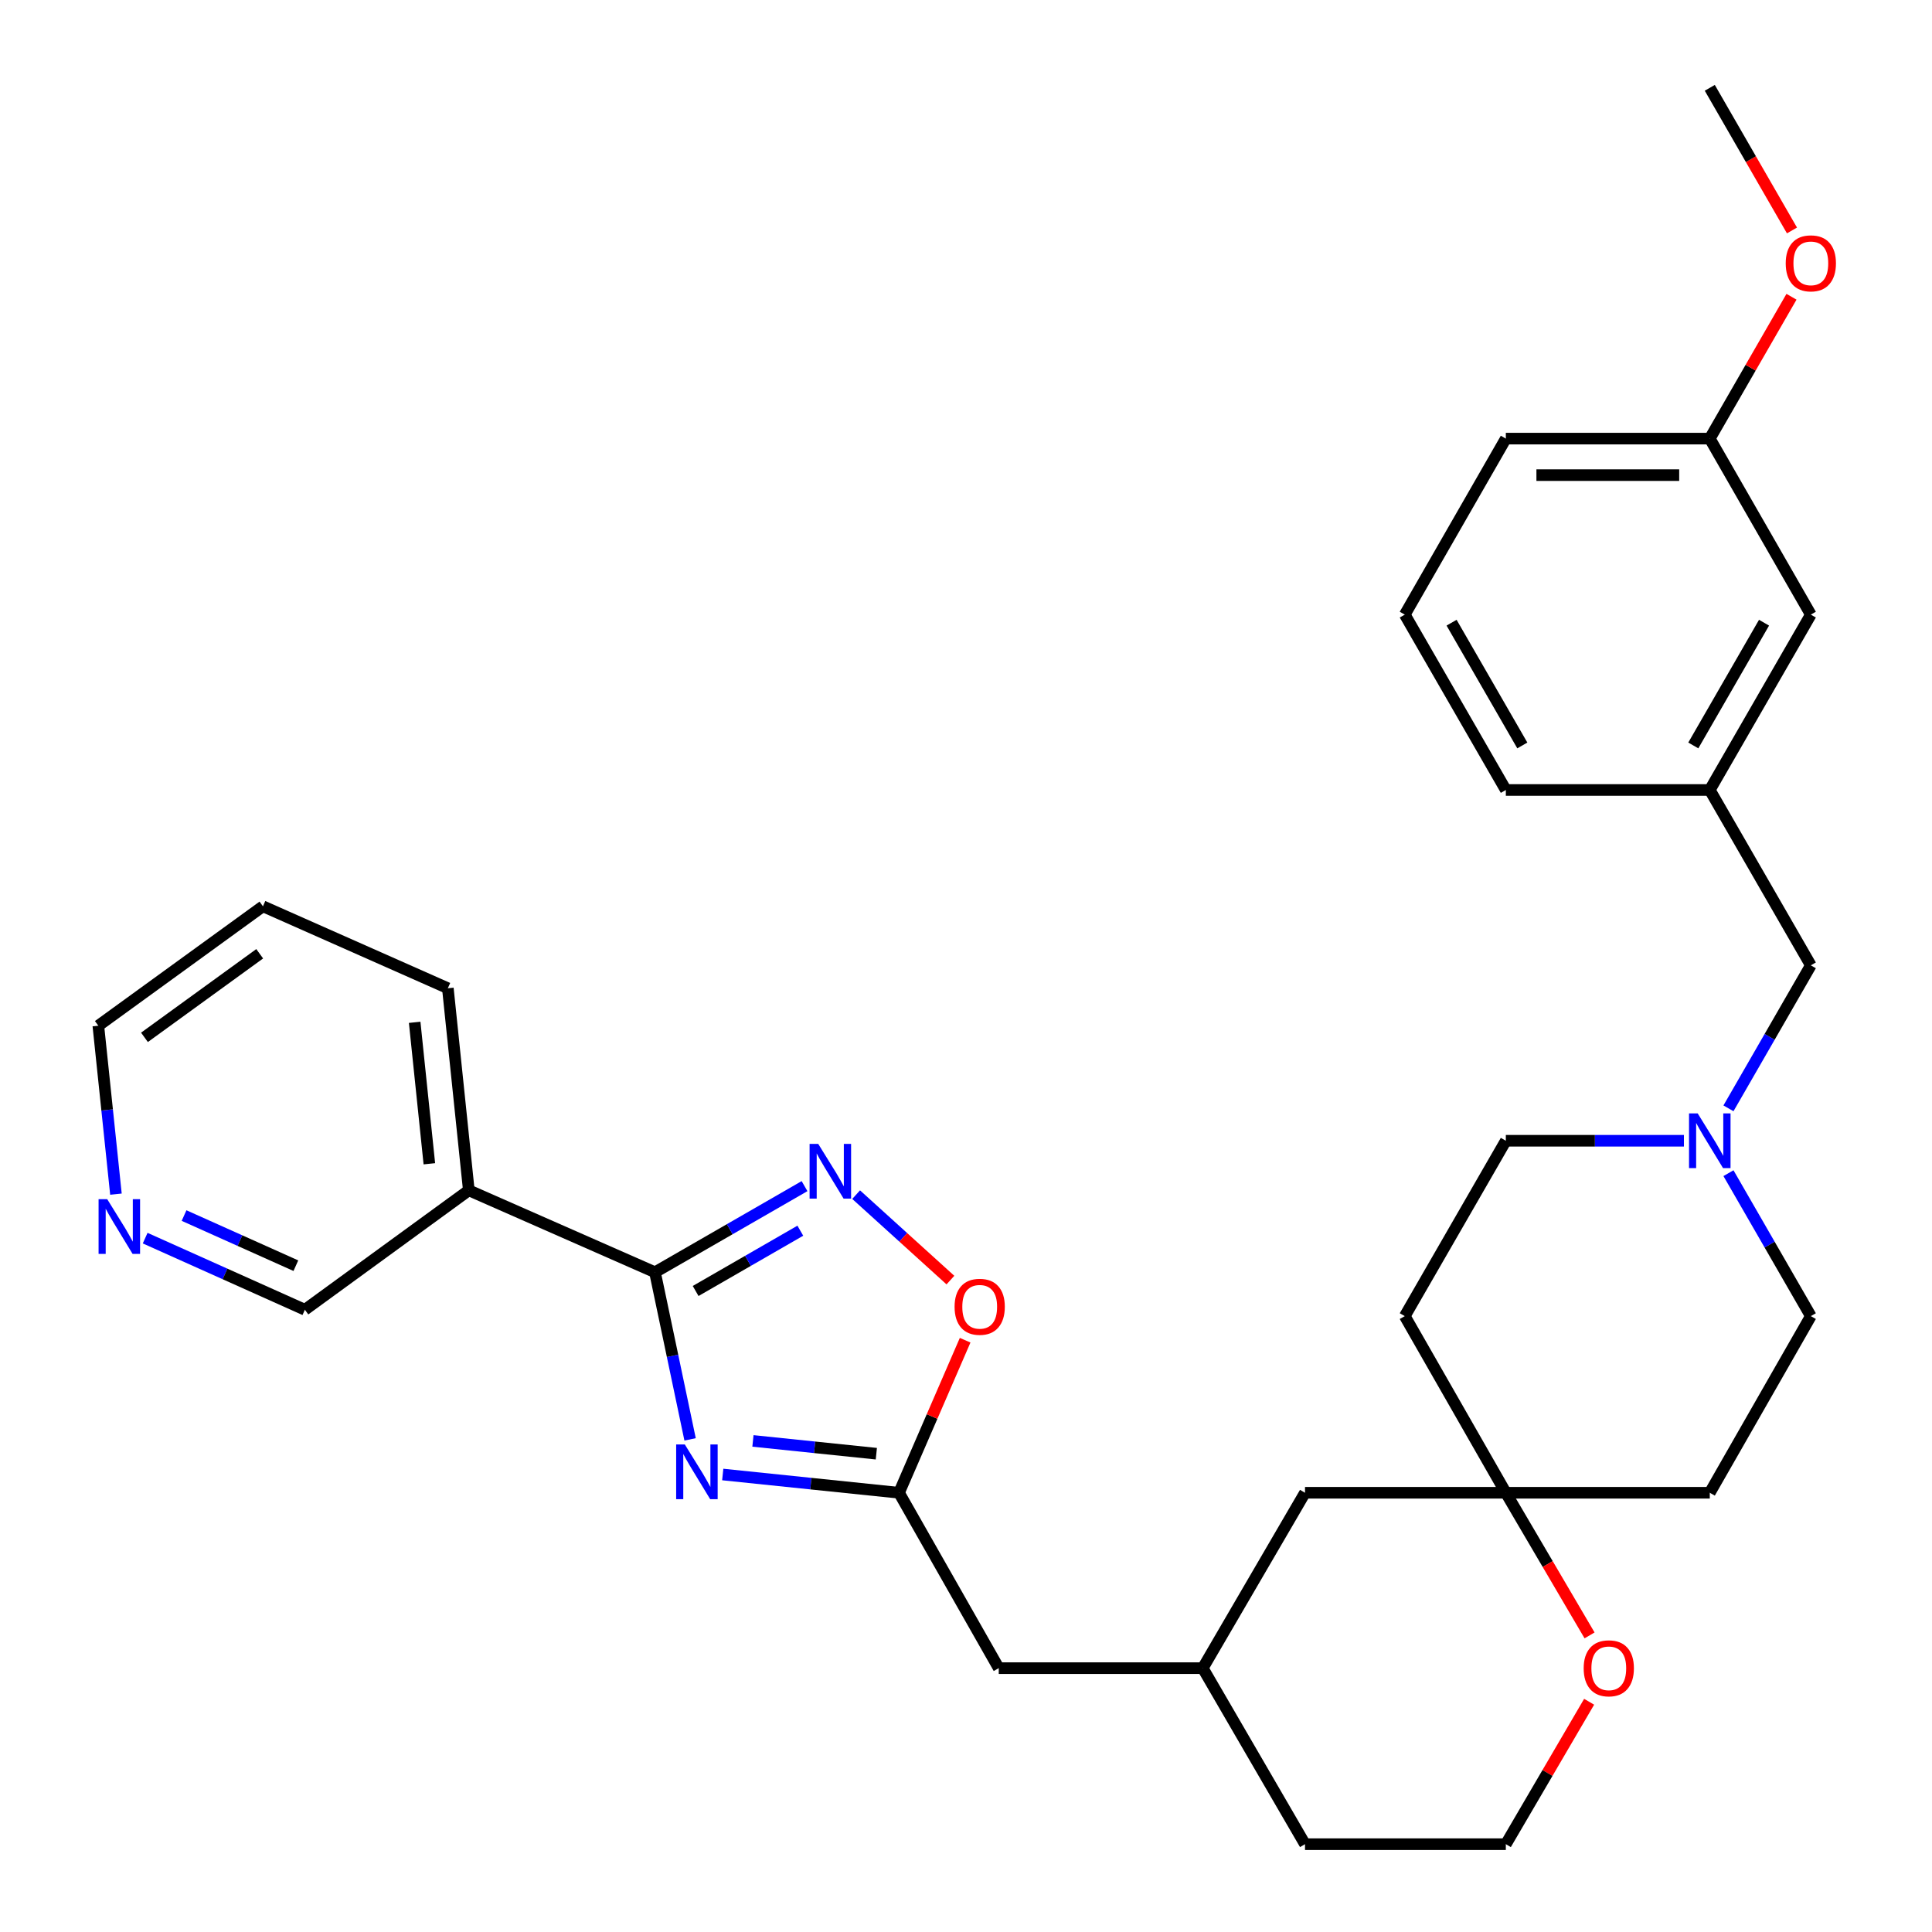 <?xml version='1.0' encoding='iso-8859-1'?>
<svg version='1.1' baseProfile='full'
              xmlns='http://www.w3.org/2000/svg'
                      xmlns:rdkit='http://www.rdkit.org/xml'
                      xmlns:xlink='http://www.w3.org/1999/xlink'
                  xml:space='preserve'
width='1000px' height='1000px' viewBox='0 0 1000 1000'>
<!-- END OF HEADER -->
<rect style='opacity:1.0;fill:#FFFFFF;stroke:none' width='1000' height='1000' x='0' y='0'> </rect>
<path class='bond-0' d='M 357.191,745.016 L 348.104,701.768' style='fill:none;fill-rule:evenodd;stroke:#0000FF;stroke-width:6px;stroke-linecap:butt;stroke-linejoin:miter;stroke-opacity:1' />
<path class='bond-0' d='M 348.104,701.768 L 339.016,658.519' style='fill:none;fill-rule:evenodd;stroke:#000000;stroke-width:6px;stroke-linecap:butt;stroke-linejoin:miter;stroke-opacity:1' />
<path class='bond-2' d='M 374.09,763.2 L 419.71,767.926' style='fill:none;fill-rule:evenodd;stroke:#0000FF;stroke-width:6px;stroke-linecap:butt;stroke-linejoin:miter;stroke-opacity:1' />
<path class='bond-2' d='M 419.71,767.926 L 465.329,772.652' style='fill:none;fill-rule:evenodd;stroke:#000000;stroke-width:6px;stroke-linecap:butt;stroke-linejoin:miter;stroke-opacity:1' />
<path class='bond-2' d='M 389.724,745.817 L 421.657,749.125' style='fill:none;fill-rule:evenodd;stroke:#0000FF;stroke-width:6px;stroke-linecap:butt;stroke-linejoin:miter;stroke-opacity:1' />
<path class='bond-2' d='M 421.657,749.125 L 453.591,752.433' style='fill:none;fill-rule:evenodd;stroke:#000000;stroke-width:6px;stroke-linecap:butt;stroke-linejoin:miter;stroke-opacity:1' />
<path class='bond-1' d='M 339.016,658.519 L 377.721,636.229' style='fill:none;fill-rule:evenodd;stroke:#000000;stroke-width:6px;stroke-linecap:butt;stroke-linejoin:miter;stroke-opacity:1' />
<path class='bond-1' d='M 377.721,636.229 L 416.426,613.94' style='fill:none;fill-rule:evenodd;stroke:#0000FF;stroke-width:6px;stroke-linecap:butt;stroke-linejoin:miter;stroke-opacity:1' />
<path class='bond-1' d='M 360.06,668.212 L 387.154,652.609' style='fill:none;fill-rule:evenodd;stroke:#000000;stroke-width:6px;stroke-linecap:butt;stroke-linejoin:miter;stroke-opacity:1' />
<path class='bond-1' d='M 387.154,652.609 L 414.247,637.006' style='fill:none;fill-rule:evenodd;stroke:#0000FF;stroke-width:6px;stroke-linecap:butt;stroke-linejoin:miter;stroke-opacity:1' />
<path class='bond-4' d='M 339.016,658.519 L 242.661,616.107' style='fill:none;fill-rule:evenodd;stroke:#000000;stroke-width:6px;stroke-linecap:butt;stroke-linejoin:miter;stroke-opacity:1' />
<path class='bond-31' d='M 443.133,618.344 L 467.533,640.457' style='fill:none;fill-rule:evenodd;stroke:#0000FF;stroke-width:6px;stroke-linecap:butt;stroke-linejoin:miter;stroke-opacity:1' />
<path class='bond-31' d='M 467.533,640.457 L 491.933,662.57' style='fill:none;fill-rule:evenodd;stroke:#FF0000;stroke-width:6px;stroke-linecap:butt;stroke-linejoin:miter;stroke-opacity:1' />
<path class='bond-3' d='M 465.329,772.652 L 482.442,733.172' style='fill:none;fill-rule:evenodd;stroke:#000000;stroke-width:6px;stroke-linecap:butt;stroke-linejoin:miter;stroke-opacity:1' />
<path class='bond-3' d='M 482.442,733.172 L 499.555,693.693' style='fill:none;fill-rule:evenodd;stroke:#FF0000;stroke-width:6px;stroke-linecap:butt;stroke-linejoin:miter;stroke-opacity:1' />
<path class='bond-11' d='M 465.329,772.652 L 516.951,863.431' style='fill:none;fill-rule:evenodd;stroke:#000000;stroke-width:6px;stroke-linecap:butt;stroke-linejoin:miter;stroke-opacity:1' />
<path class='bond-19' d='M 242.661,616.107 L 157.805,677.925' style='fill:none;fill-rule:evenodd;stroke:#000000;stroke-width:6px;stroke-linecap:butt;stroke-linejoin:miter;stroke-opacity:1' />
<path class='bond-22' d='M 242.661,616.107 L 231.803,511.509' style='fill:none;fill-rule:evenodd;stroke:#000000;stroke-width:6px;stroke-linecap:butt;stroke-linejoin:miter;stroke-opacity:1' />
<path class='bond-22' d='M 222.232,602.369 L 214.632,529.15' style='fill:none;fill-rule:evenodd;stroke:#000000;stroke-width:6px;stroke-linecap:butt;stroke-linejoin:miter;stroke-opacity:1' />
<path class='bond-5' d='M 894.65,607.232 L 915.967,644.227' style='fill:none;fill-rule:evenodd;stroke:#0000FF;stroke-width:6px;stroke-linecap:butt;stroke-linejoin:miter;stroke-opacity:1' />
<path class='bond-5' d='M 915.967,644.227 L 937.285,681.222' style='fill:none;fill-rule:evenodd;stroke:#000000;stroke-width:6px;stroke-linecap:butt;stroke-linejoin:miter;stroke-opacity:1' />
<path class='bond-12' d='M 894.648,573.674 L 915.966,536.669' style='fill:none;fill-rule:evenodd;stroke:#0000FF;stroke-width:6px;stroke-linecap:butt;stroke-linejoin:miter;stroke-opacity:1' />
<path class='bond-12' d='M 915.966,536.669 L 937.285,499.664' style='fill:none;fill-rule:evenodd;stroke:#000000;stroke-width:6px;stroke-linecap:butt;stroke-linejoin:miter;stroke-opacity:1' />
<path class='bond-34' d='M 871.602,590.453 L 825.509,590.453' style='fill:none;fill-rule:evenodd;stroke:#0000FF;stroke-width:6px;stroke-linecap:butt;stroke-linejoin:miter;stroke-opacity:1' />
<path class='bond-34' d='M 825.509,590.453 L 779.417,590.453' style='fill:none;fill-rule:evenodd;stroke:#000000;stroke-width:6px;stroke-linecap:butt;stroke-linejoin:miter;stroke-opacity:1' />
<path class='bond-6' d='M 779.417,772.652 L 675.47,772.652' style='fill:none;fill-rule:evenodd;stroke:#000000;stroke-width:6px;stroke-linecap:butt;stroke-linejoin:miter;stroke-opacity:1' />
<path class='bond-9' d='M 779.417,772.652 L 727.113,681.222' style='fill:none;fill-rule:evenodd;stroke:#000000;stroke-width:6px;stroke-linecap:butt;stroke-linejoin:miter;stroke-opacity:1' />
<path class='bond-10' d='M 779.417,772.652 L 884.981,772.652' style='fill:none;fill-rule:evenodd;stroke:#000000;stroke-width:6px;stroke-linecap:butt;stroke-linejoin:miter;stroke-opacity:1' />
<path class='bond-33' d='M 779.417,772.652 L 801.087,809.565' style='fill:none;fill-rule:evenodd;stroke:#000000;stroke-width:6px;stroke-linecap:butt;stroke-linejoin:miter;stroke-opacity:1' />
<path class='bond-33' d='M 801.087,809.565 L 822.757,846.479' style='fill:none;fill-rule:evenodd;stroke:#FF0000;stroke-width:6px;stroke-linecap:butt;stroke-linejoin:miter;stroke-opacity:1' />
<path class='bond-7' d='M 822.532,880.829 L 800.974,917.687' style='fill:none;fill-rule:evenodd;stroke:#FF0000;stroke-width:6px;stroke-linecap:butt;stroke-linejoin:miter;stroke-opacity:1' />
<path class='bond-7' d='M 800.974,917.687 L 779.417,954.545' style='fill:none;fill-rule:evenodd;stroke:#000000;stroke-width:6px;stroke-linecap:butt;stroke-linejoin:miter;stroke-opacity:1' />
<path class='bond-8' d='M 75.136,640.857 L 116.471,659.391' style='fill:none;fill-rule:evenodd;stroke:#0000FF;stroke-width:6px;stroke-linecap:butt;stroke-linejoin:miter;stroke-opacity:1' />
<path class='bond-8' d='M 116.471,659.391 L 157.805,677.925' style='fill:none;fill-rule:evenodd;stroke:#000000;stroke-width:6px;stroke-linecap:butt;stroke-linejoin:miter;stroke-opacity:1' />
<path class='bond-8' d='M 95.27,629.17 L 124.204,642.144' style='fill:none;fill-rule:evenodd;stroke:#0000FF;stroke-width:6px;stroke-linecap:butt;stroke-linejoin:miter;stroke-opacity:1' />
<path class='bond-8' d='M 124.204,642.144 L 153.138,655.117' style='fill:none;fill-rule:evenodd;stroke:#000000;stroke-width:6px;stroke-linecap:butt;stroke-linejoin:miter;stroke-opacity:1' />
<path class='bond-32' d='M 60.011,618.088 L 55.454,574.496' style='fill:none;fill-rule:evenodd;stroke:#0000FF;stroke-width:6px;stroke-linecap:butt;stroke-linejoin:miter;stroke-opacity:1' />
<path class='bond-32' d='M 55.454,574.496 L 50.897,530.904' style='fill:none;fill-rule:evenodd;stroke:#000000;stroke-width:6px;stroke-linecap:butt;stroke-linejoin:miter;stroke-opacity:1' />
<path class='bond-14' d='M 727.113,681.222 L 779.417,590.453' style='fill:none;fill-rule:evenodd;stroke:#000000;stroke-width:6px;stroke-linecap:butt;stroke-linejoin:miter;stroke-opacity:1' />
<path class='bond-15' d='M 884.981,772.652 L 937.285,681.222' style='fill:none;fill-rule:evenodd;stroke:#000000;stroke-width:6px;stroke-linecap:butt;stroke-linejoin:miter;stroke-opacity:1' />
<path class='bond-17' d='M 516.951,863.431 L 622.546,863.431' style='fill:none;fill-rule:evenodd;stroke:#000000;stroke-width:6px;stroke-linecap:butt;stroke-linejoin:miter;stroke-opacity:1' />
<path class='bond-13' d='M 937.285,499.664 L 884.981,408.896' style='fill:none;fill-rule:evenodd;stroke:#000000;stroke-width:6px;stroke-linecap:butt;stroke-linejoin:miter;stroke-opacity:1' />
<path class='bond-18' d='M 884.981,408.896 L 937.285,318.127' style='fill:none;fill-rule:evenodd;stroke:#000000;stroke-width:6px;stroke-linecap:butt;stroke-linejoin:miter;stroke-opacity:1' />
<path class='bond-18' d='M 876.45,385.843 L 913.063,322.305' style='fill:none;fill-rule:evenodd;stroke:#000000;stroke-width:6px;stroke-linecap:butt;stroke-linejoin:miter;stroke-opacity:1' />
<path class='bond-26' d='M 884.981,408.896 L 779.417,408.896' style='fill:none;fill-rule:evenodd;stroke:#000000;stroke-width:6px;stroke-linecap:butt;stroke-linejoin:miter;stroke-opacity:1' />
<path class='bond-16' d='M 675.47,772.652 L 622.546,863.431' style='fill:none;fill-rule:evenodd;stroke:#000000;stroke-width:6px;stroke-linecap:butt;stroke-linejoin:miter;stroke-opacity:1' />
<path class='bond-27' d='M 622.546,863.431 L 675.47,954.545' style='fill:none;fill-rule:evenodd;stroke:#000000;stroke-width:6px;stroke-linecap:butt;stroke-linejoin:miter;stroke-opacity:1' />
<path class='bond-20' d='M 937.285,318.127 L 884.981,227.023' style='fill:none;fill-rule:evenodd;stroke:#000000;stroke-width:6px;stroke-linecap:butt;stroke-linejoin:miter;stroke-opacity:1' />
<path class='bond-23' d='M 884.981,227.023 L 906.127,190.313' style='fill:none;fill-rule:evenodd;stroke:#000000;stroke-width:6px;stroke-linecap:butt;stroke-linejoin:miter;stroke-opacity:1' />
<path class='bond-23' d='M 906.127,190.313 L 927.274,153.603' style='fill:none;fill-rule:evenodd;stroke:#FF0000;stroke-width:6px;stroke-linecap:butt;stroke-linejoin:miter;stroke-opacity:1' />
<path class='bond-35' d='M 884.981,227.023 L 779.417,227.023' style='fill:none;fill-rule:evenodd;stroke:#000000;stroke-width:6px;stroke-linecap:butt;stroke-linejoin:miter;stroke-opacity:1' />
<path class='bond-35' d='M 869.146,245.924 L 795.252,245.924' style='fill:none;fill-rule:evenodd;stroke:#000000;stroke-width:6px;stroke-linecap:butt;stroke-linejoin:miter;stroke-opacity:1' />
<path class='bond-21' d='M 779.417,954.545 L 675.47,954.545' style='fill:none;fill-rule:evenodd;stroke:#000000;stroke-width:6px;stroke-linecap:butt;stroke-linejoin:miter;stroke-opacity:1' />
<path class='bond-30' d='M 231.803,511.509 L 136.1,469.096' style='fill:none;fill-rule:evenodd;stroke:#000000;stroke-width:6px;stroke-linecap:butt;stroke-linejoin:miter;stroke-opacity:1' />
<path class='bond-29' d='M 927.524,119.284 L 906.253,82.369' style='fill:none;fill-rule:evenodd;stroke:#FF0000;stroke-width:6px;stroke-linecap:butt;stroke-linejoin:miter;stroke-opacity:1' />
<path class='bond-29' d='M 906.253,82.369 L 884.981,45.455' style='fill:none;fill-rule:evenodd;stroke:#000000;stroke-width:6px;stroke-linecap:butt;stroke-linejoin:miter;stroke-opacity:1' />
<path class='bond-24' d='M 727.113,318.127 L 779.417,408.896' style='fill:none;fill-rule:evenodd;stroke:#000000;stroke-width:6px;stroke-linecap:butt;stroke-linejoin:miter;stroke-opacity:1' />
<path class='bond-24' d='M 751.335,322.305 L 787.948,385.843' style='fill:none;fill-rule:evenodd;stroke:#000000;stroke-width:6px;stroke-linecap:butt;stroke-linejoin:miter;stroke-opacity:1' />
<path class='bond-28' d='M 727.113,318.127 L 779.417,227.023' style='fill:none;fill-rule:evenodd;stroke:#000000;stroke-width:6px;stroke-linecap:butt;stroke-linejoin:miter;stroke-opacity:1' />
<path class='bond-25' d='M 50.897,530.904 L 136.1,469.096' style='fill:none;fill-rule:evenodd;stroke:#000000;stroke-width:6px;stroke-linecap:butt;stroke-linejoin:miter;stroke-opacity:1' />
<path class='bond-25' d='M 74.776,536.932 L 134.418,493.667' style='fill:none;fill-rule:evenodd;stroke:#000000;stroke-width:6px;stroke-linecap:butt;stroke-linejoin:miter;stroke-opacity:1' />
<path  class='atom-0' d='M 354.461 747.655
L 363.741 762.655
Q 364.661 764.135, 366.141 766.815
Q 367.621 769.495, 367.701 769.655
L 367.701 747.655
L 371.461 747.655
L 371.461 775.975
L 367.581 775.975
L 357.621 759.575
Q 356.461 757.655, 355.221 755.455
Q 354.021 753.255, 353.661 752.575
L 353.661 775.975
L 349.981 775.975
L 349.981 747.655
L 354.461 747.655
' fill='#0000FF'/>
<path  class='atom-2' d='M 423.524 592.086
L 432.804 607.086
Q 433.724 608.566, 435.204 611.246
Q 436.684 613.926, 436.764 614.086
L 436.764 592.086
L 440.524 592.086
L 440.524 620.406
L 436.644 620.406
L 426.684 604.006
Q 425.524 602.086, 424.284 599.886
Q 423.084 597.686, 422.724 597.006
L 422.724 620.406
L 419.044 620.406
L 419.044 592.086
L 423.524 592.086
' fill='#0000FF'/>
<path  class='atom-4' d='M 494.091 676.387
Q 494.091 669.587, 497.451 665.787
Q 500.811 661.987, 507.091 661.987
Q 513.371 661.987, 516.731 665.787
Q 520.091 669.587, 520.091 676.387
Q 520.091 683.267, 516.691 687.187
Q 513.291 691.067, 507.091 691.067
Q 500.851 691.067, 497.451 687.187
Q 494.091 683.307, 494.091 676.387
M 507.091 687.867
Q 511.411 687.867, 513.731 684.987
Q 516.091 682.067, 516.091 676.387
Q 516.091 670.827, 513.731 668.027
Q 511.411 665.187, 507.091 665.187
Q 502.771 665.187, 500.411 667.987
Q 498.091 670.787, 498.091 676.387
Q 498.091 682.107, 500.411 684.987
Q 502.771 687.867, 507.091 687.867
' fill='#FF0000'/>
<path  class='atom-6' d='M 878.721 576.293
L 888.001 591.293
Q 888.921 592.773, 890.401 595.453
Q 891.881 598.133, 891.961 598.293
L 891.961 576.293
L 895.721 576.293
L 895.721 604.613
L 891.841 604.613
L 881.881 588.213
Q 880.721 586.293, 879.481 584.093
Q 878.281 581.893, 877.921 581.213
L 877.921 604.613
L 874.241 604.613
L 874.241 576.293
L 878.721 576.293
' fill='#0000FF'/>
<path  class='atom-8' d='M 819.708 863.511
Q 819.708 856.711, 823.068 852.911
Q 826.428 849.111, 832.708 849.111
Q 838.988 849.111, 842.348 852.911
Q 845.708 856.711, 845.708 863.511
Q 845.708 870.391, 842.308 874.311
Q 838.908 878.191, 832.708 878.191
Q 826.468 878.191, 823.068 874.311
Q 819.708 870.431, 819.708 863.511
M 832.708 874.991
Q 837.028 874.991, 839.348 872.111
Q 841.708 869.191, 841.708 863.511
Q 841.708 857.951, 839.348 855.151
Q 837.028 852.311, 832.708 852.311
Q 828.388 852.311, 826.028 855.111
Q 823.708 857.911, 823.708 863.511
Q 823.708 869.231, 826.028 872.111
Q 828.388 874.991, 832.708 874.991
' fill='#FF0000'/>
<path  class='atom-9' d='M 55.505 620.701
L 64.785 635.701
Q 65.705 637.181, 67.185 639.861
Q 68.665 642.541, 68.745 642.701
L 68.745 620.701
L 72.505 620.701
L 72.505 649.021
L 68.625 649.021
L 58.665 632.621
Q 57.505 630.701, 56.265 628.501
Q 55.065 626.301, 54.705 625.621
L 54.705 649.021
L 51.025 649.021
L 51.025 620.701
L 55.505 620.701
' fill='#0000FF'/>
<path  class='atom-24' d='M 924.285 136.303
Q 924.285 129.503, 927.645 125.703
Q 931.005 121.903, 937.285 121.903
Q 943.565 121.903, 946.925 125.703
Q 950.285 129.503, 950.285 136.303
Q 950.285 143.183, 946.885 147.103
Q 943.485 150.983, 937.285 150.983
Q 931.045 150.983, 927.645 147.103
Q 924.285 143.223, 924.285 136.303
M 937.285 147.783
Q 941.605 147.783, 943.925 144.903
Q 946.285 141.983, 946.285 136.303
Q 946.285 130.743, 943.925 127.943
Q 941.605 125.103, 937.285 125.103
Q 932.965 125.103, 930.605 127.903
Q 928.285 130.703, 928.285 136.303
Q 928.285 142.023, 930.605 144.903
Q 932.965 147.783, 937.285 147.783
' fill='#FF0000'/>
</svg>
